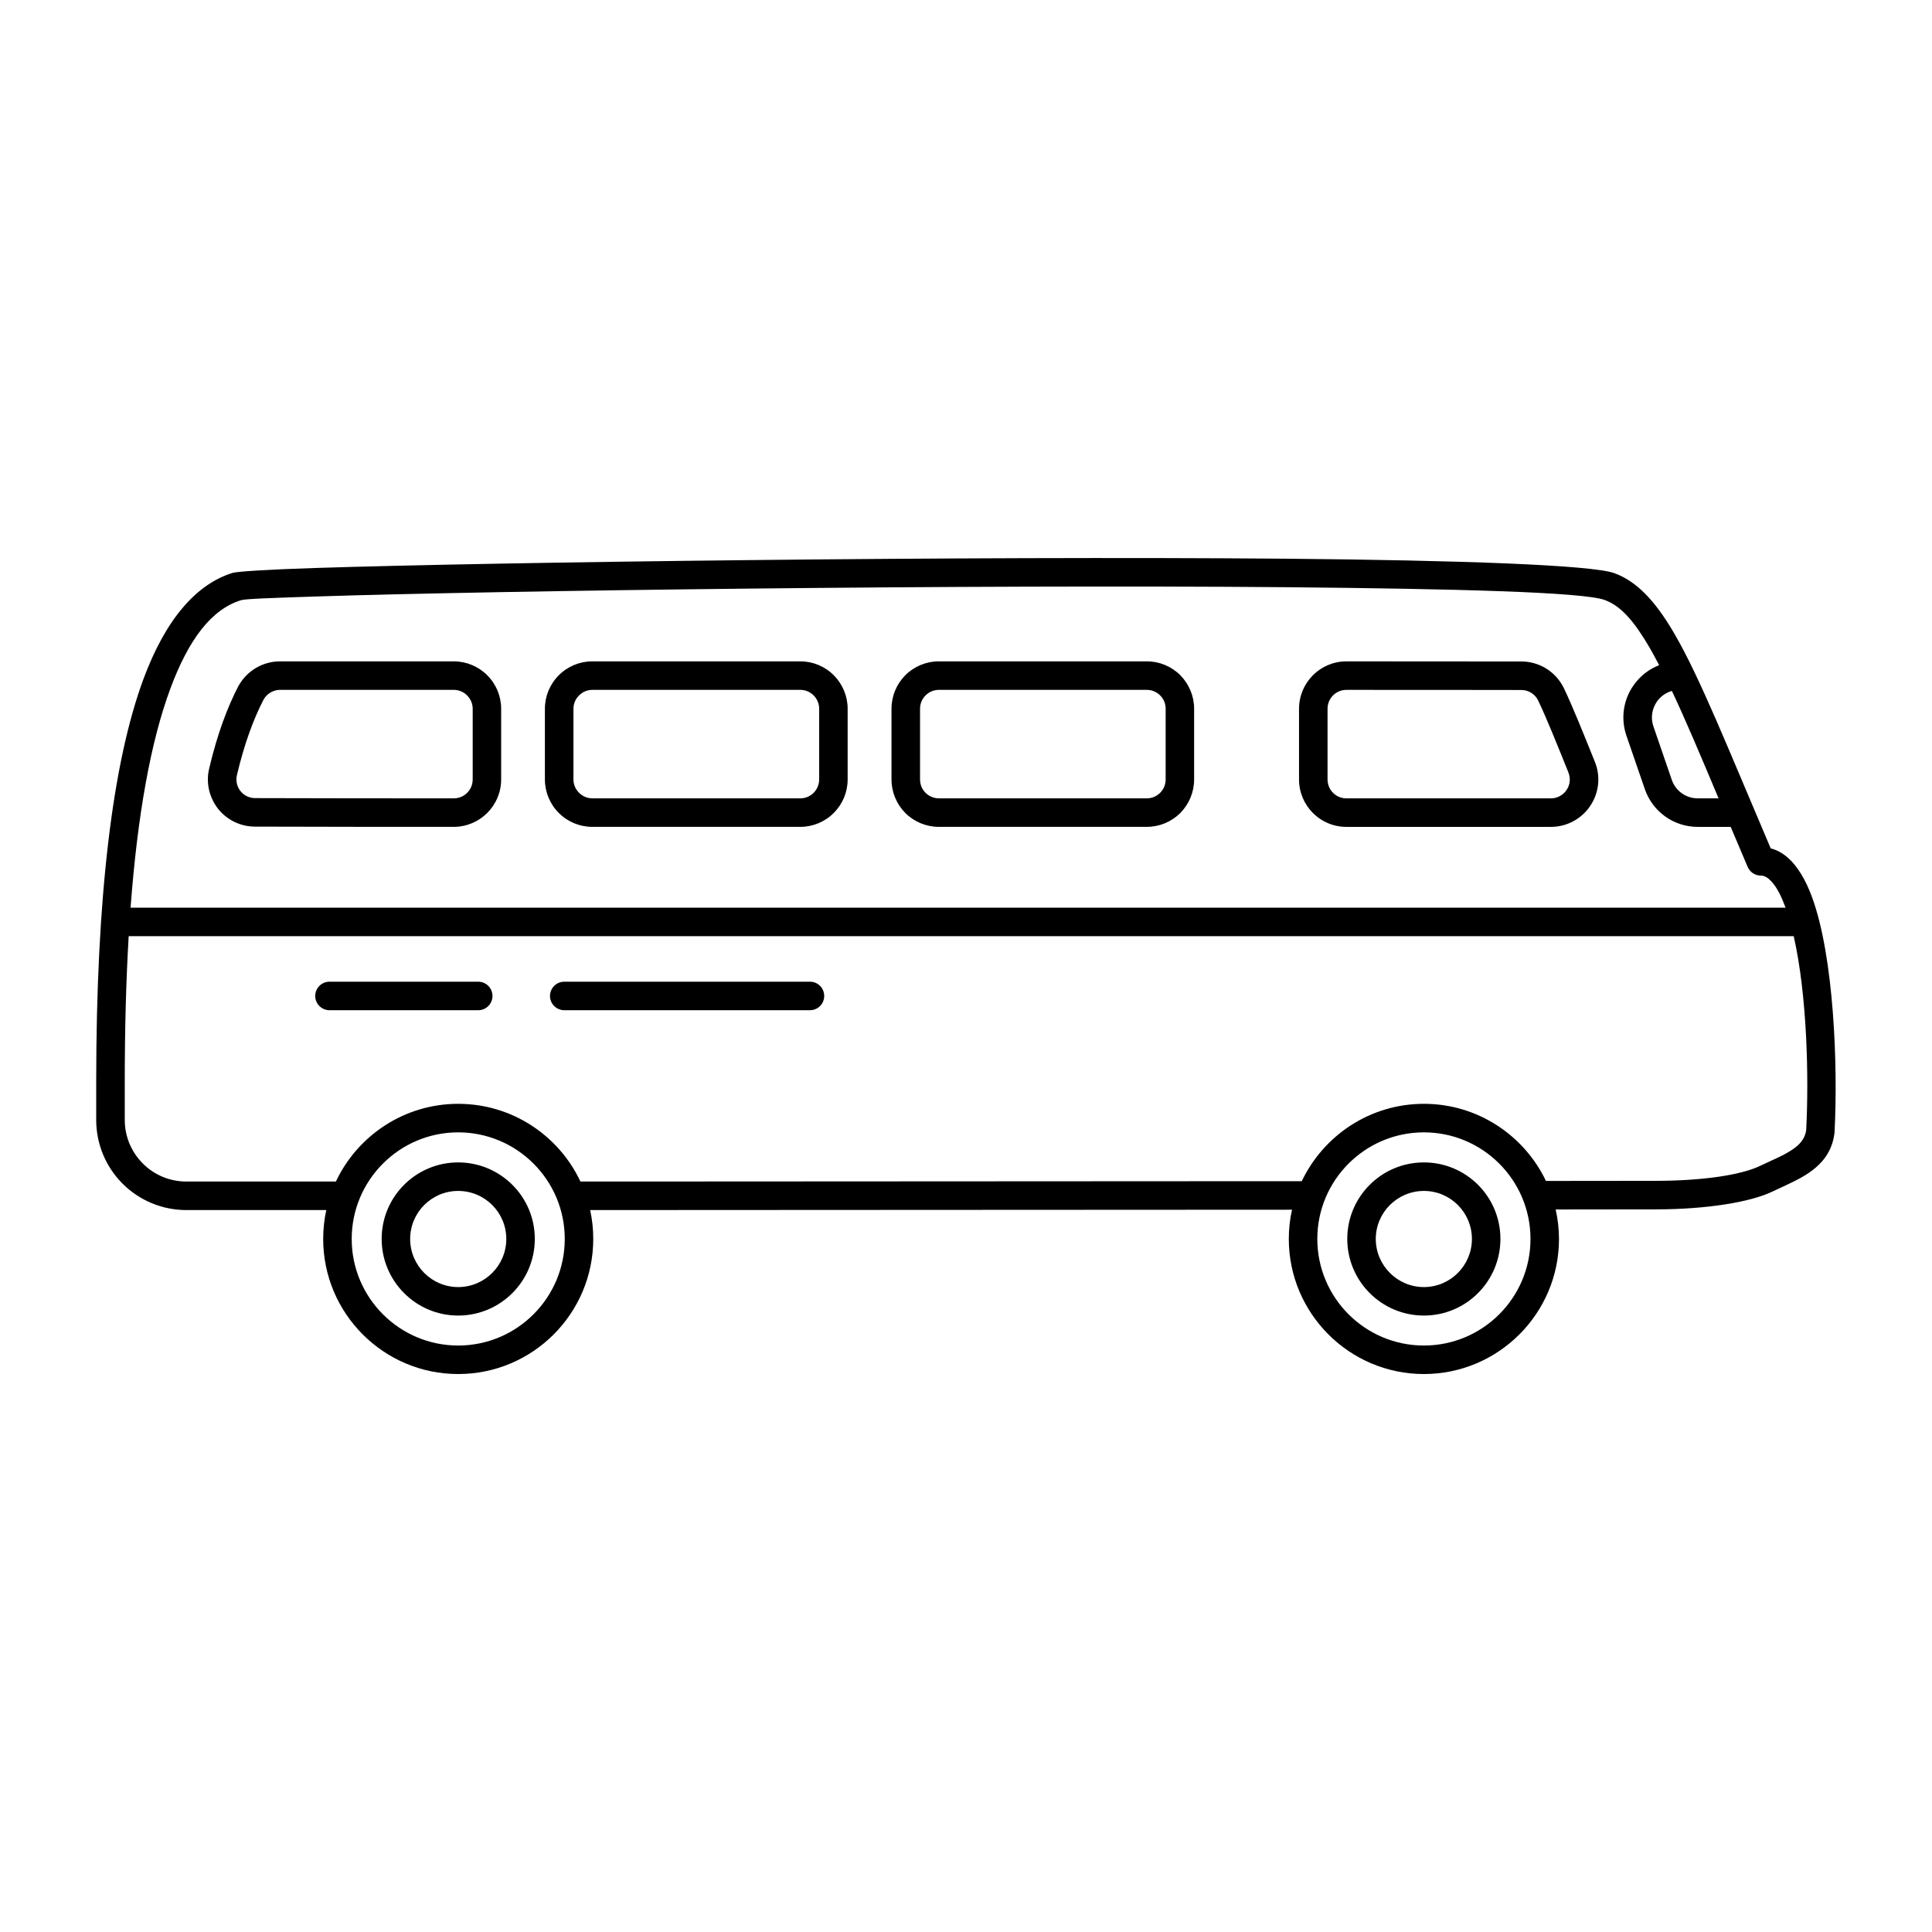 <?xml version="1.0" encoding="UTF-8"?>
<!-- Uploaded to: ICON Repo, www.svgrepo.com, Generator: ICON Repo Mixer Tools -->
<svg fill="#000000" width="800px" height="800px" version="1.1" viewBox="144 144 512 512" xmlns="http://www.w3.org/2000/svg">
 <path d="m230.46 464.68h-37.094c-6.328 0-12.406-2.519-16.879-6.992-4.473-4.473-6.992-10.547-6.992-16.879v-10.043c0-49.152 4.344-84.734 12.531-106.84 5.918-15.965 14.074-25.16 23.648-28.117 1.227-0.348 9.133-0.883 21.945-1.289 48.934-1.574 172.34-3.18 257.2-2.457 46.066 0.41 80.926 1.668 86.938 3.809 5.731 2.047 10.77 7.086 15.934 15.996 6.769 11.586 14.137 30.164 25.566 56.961 1.637 0.41 3.148 1.258 4.566 2.488 2.488 2.203 4.691 5.793 6.391 10.453 5.793 15.777 6.894 44.68 5.953 62.348 0 0.094 0 0.219-0.031 0.316-0.629 4.723-3.148 7.871-6.644 10.297-2.769 1.922-6.266 3.371-9.699 5.008-6.016 2.93-17.855 4.723-30.574 4.754-8.062 0-17.098 0.031-26.953 0.031 0.566 2.519 0.883 5.133 0.883 7.809 0 19.742-16.059 35.801-35.801 35.801-19.742 0-35.801-16.059-35.801-35.801 0-2.644 0.285-5.258 0.852-7.746-59.262 0.031-128.03 0.062-186 0.094 0.535 2.457 0.82 5.039 0.82 7.652 0 19.742-16.027 35.801-35.801 35.801-19.742 0-35.77-16.059-35.77-35.801 0-2.613 0.285-5.195 0.82-7.652zm290.89-20.594c15.586 0 28.246 12.66 28.246 28.246s-12.66 28.246-28.246 28.246c-15.586 0-28.246-12.66-28.246-28.246s12.66-28.246 28.246-28.246zm-255.93 0c15.586 0 28.246 12.66 28.246 28.246s-12.66 28.246-28.246 28.246c-15.555 0-28.215-12.66-28.215-28.246s12.66-28.246 28.215-28.246zm0 7.965c-11.18 0-20.277 9.07-20.277 20.277 0 11.211 9.102 20.309 20.277 20.309 11.211 0 20.309-9.102 20.309-20.309 0-11.211-9.102-20.277-20.309-20.277zm255.93 0c-11.211 0-20.309 9.07-20.309 20.277 0 11.211 9.102 20.309 20.309 20.309 11.211 0 20.277-9.102 20.277-20.309 0-11.211-9.07-20.277-20.277-20.277zm-255.93 7.559c7.055 0 12.754 5.699 12.754 12.723s-5.699 12.754-12.754 12.754c-7.023 0-12.723-5.731-12.723-12.754s5.699-12.723 12.723-12.723zm255.93 0c7.023 0 12.723 5.699 12.723 12.723s-5.699 12.754-12.723 12.754c-7.023 0-12.754-5.731-12.754-12.754s5.731-12.723 12.754-12.723zm97.992-67.512h-441.24c-0.691 11.777-1.039 24.656-1.039 38.668v10.043c0 4.344 1.73 8.469 4.785 11.523 3.055 3.086 7.211 4.785 11.523 4.785h39.645c5.731-12.156 18.105-20.594 32.402-20.594 14.328 0 26.703 8.438 32.402 20.594h9.762c59.039-0.031 118.05-0.062 177.09-0.094h4.312c5.762-12.09 18.074-20.5 32.371-20.5 14.266 0 26.574 8.375 32.34 20.438 10.832 0 20.75-0.031 29.535-0.031 11.336-0.031 21.914-1.387 27.301-4 3.055-1.48 6.172-2.676 8.66-4.41 1.73-1.195 3.117-2.676 3.465-4.977 0.754-14.234 0.219-36.023-3.305-51.453zm-388.03 19.617h39.422c2.109 0 3.777-1.699 3.777-3.777s-1.668-3.777-3.777-3.777h-39.422c-2.078 0-3.777 1.699-3.777 3.777s1.699 3.777 3.777 3.777zm62.219 0h65.117c2.109 0 3.777-1.699 3.777-3.777s-1.668-3.777-3.777-3.777h-65.117c-2.078 0-3.777 1.699-3.777 3.777s1.699 3.777 3.777 3.777zm290.16-91.441c-0.852-1.637-1.699-3.18-2.519-4.629-4-6.832-7.527-11.082-11.965-12.66-5.824-2.078-39.707-2.961-84.449-3.371-84.766-0.723-208.01 0.883-256.88 2.457-11.652 0.379-18.863 0.629-19.965 0.977-7.871 2.394-13.949 10.422-18.797 23.523-5.133 13.855-8.66 33.188-10.516 57.969h438.6c-0.031-0.062-0.062-0.094-0.062-0.156-1.039-2.769-2.172-5.102-3.59-6.676-0.883-0.977-1.793-1.668-2.93-1.668-1.512 0-2.867-0.914-3.465-2.297-1.574-3.684-3.086-7.242-4.504-10.613h-8.754c-6.328 0-11.965-4.031-14.012-10.043-1.418-4.094-3.211-9.289-4.879-14.168-1.543-4.535-0.82-9.539 1.984-13.414 1.699-2.394 4.031-4.188 6.707-5.227zm-82.906-1.008 46.383 0.031c4.691 0 9.004 2.613 11.148 6.832l0.062 0.094c2.426 5.102 5.102 11.777 8.219 19.523 1.637 3.871 1.195 8.281-1.133 11.777-2.332 3.496-6.234 5.606-10.453 5.606h-54.223c-6.926 0-12.531-5.637-12.531-12.562v-18.734c0-6.926 5.606-12.562 12.531-12.562zm-282.57 0c-4.473 0-8.629 2.394-10.863 6.266-0.031 0.062-0.062 0.094-0.094 0.125-2.961 5.668-5.668 12.848-7.809 21.945-0.914 3.684-0.062 7.621 2.297 10.676 2.363 3.023 5.984 4.785 9.855 4.785 18.324 0.062 35.645 0.062 52.648 0.062 6.926 0 12.562-5.637 12.562-12.562v-18.734c0-3.336-1.324-6.519-3.684-8.879-2.363-2.363-5.543-3.684-8.879-3.684zm162.04 12.562v18.734c0 3.336 1.324 6.519 3.652 8.879 2.363 2.363 5.574 3.684 8.879 3.684h55.137c3.336 0 6.519-1.324 8.879-3.684 2.332-2.363 3.652-5.543 3.652-8.879v-18.734c0-3.336-1.324-6.519-3.652-8.879-2.363-2.363-5.543-3.684-8.879-3.684h-55.137c-3.305 0-6.519 1.324-8.879 3.684-2.332 2.363-3.652 5.543-3.652 8.879zm-91.852 0v18.734c0 3.336 1.324 6.519 3.684 8.879 2.363 2.363 5.543 3.684 8.879 3.684h55.137c3.305 0 6.519-1.324 8.848-3.684 2.363-2.363 3.684-5.543 3.684-8.879v-18.734c0-3.336-1.324-6.519-3.684-8.879-2.332-2.363-5.543-3.684-8.848-3.684h-55.137c-3.336 0-6.519 1.324-8.879 3.684-2.363 2.363-3.684 5.543-3.684 8.879zm263.18-2.297c-0.852-1.637-2.551-2.676-4.41-2.676-10.453-0.031-33.629-0.031-46.383-0.031-2.738 0-4.977 2.234-4.977 5.008v18.734c0 2.769 2.234 5.008 4.977 5.008h54.223c1.668 0 3.242-0.852 4.156-2.234 0.945-1.387 1.102-3.148 0.441-4.723-3.055-7.59-5.668-14.105-8.031-19.082zm35.488-2.426c-1.574 0.441-2.961 1.418-3.938 2.769-1.355 1.922-1.73 4.375-0.977 6.582 1.668 4.879 3.465 10.109 4.879 14.199 1.008 2.93 3.746 4.914 6.863 4.914h5.543c-4.785-11.367-8.754-20.812-12.375-28.465zm-373.16 2.172c-2.707 5.195-5.133 11.746-7.117 20.09-0.348 1.48-0.031 3.055 0.914 4.25 0.945 1.195 2.363 1.891 3.906 1.891 18.359 0.062 35.645 0.062 52.648 0.062 2.769 0 5.008-2.234 5.008-5.008v-18.734c0-1.324-0.535-2.582-1.48-3.527-0.914-0.945-2.203-1.48-3.527-1.48h-46.035c-1.762 0-3.402 0.945-4.312 2.457zm173.91 2.551c0-1.324 0.504-2.582 1.449-3.527s2.203-1.48 3.527-1.48h55.137c1.324 0 2.582 0.535 3.527 1.48 0.945 0.945 1.449 2.203 1.449 3.527v18.734c0 1.324-0.504 2.582-1.449 3.527-0.945 0.945-2.203 1.48-3.527 1.48h-55.137c-1.324 0-2.582-0.535-3.527-1.48-0.945-0.945-1.449-2.203-1.449-3.527zm-91.852 0c0-1.324 0.535-2.582 1.48-3.527 0.945-0.945 2.203-1.48 3.527-1.48h55.137c1.324 0 2.582 0.535 3.527 1.48 0.914 0.945 1.449 2.203 1.449 3.527v18.734c0 1.324-0.535 2.582-1.449 3.527-0.945 0.945-2.203 1.48-3.527 1.48h-55.137c-1.324 0-2.582-0.535-3.527-1.48-0.945-0.945-1.48-2.203-1.48-3.527z" fill-rule="evenodd"/>
</svg>